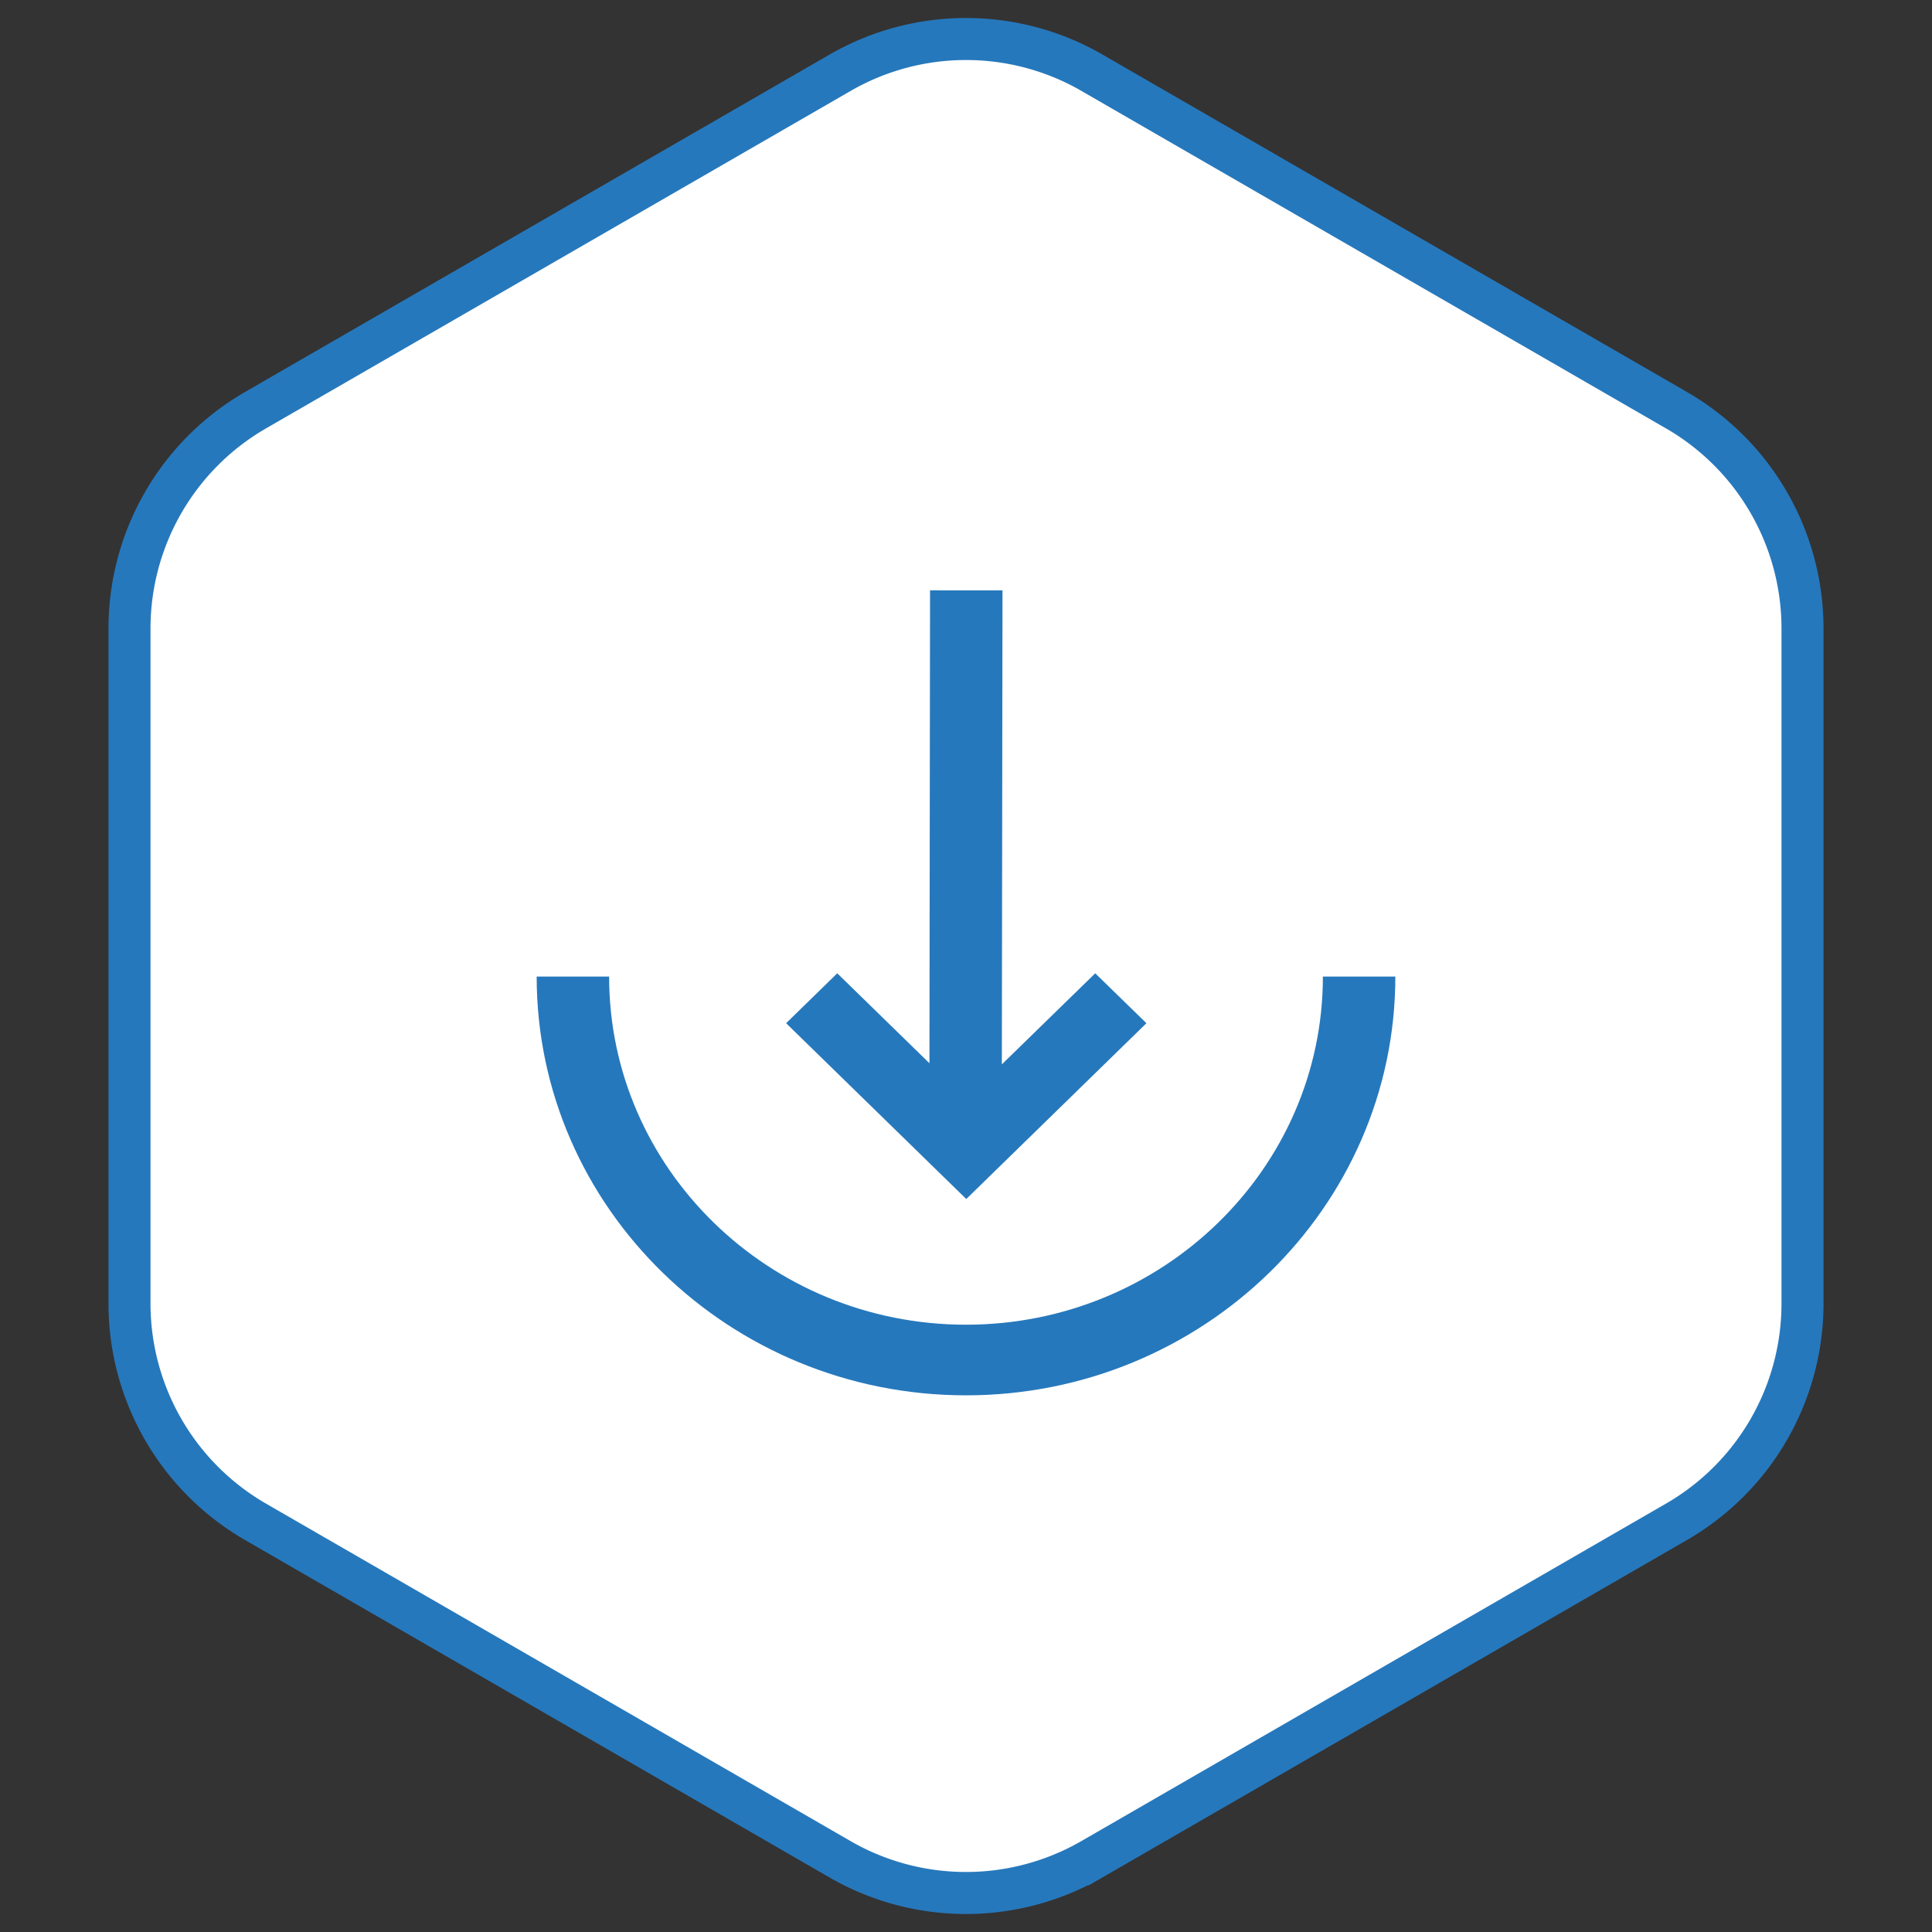 <svg width="36" height="36" viewBox="0 0 36 36" xmlns="http://www.w3.org/2000/svg">
    <rect x="0" y="0" width="36" height="36" fill="#333333" stroke="none"/>
    <g fill="none" fill-rule="evenodd">
        <path d="M20.348 1.356 31.24 7.644a4.696 4.696 0 0 1 2.347 4.067v12.578a4.696 4.696 0 0 1-2.347 4.067l-10.893 6.288a4.696 4.696 0 0 1-4.696 0L4.76 28.356a4.696 4.696 0 0 1-2.347-4.067V11.711c0-1.678.895-3.228 2.347-4.067l10.893-6.288a4.696 4.696 0 0 1 4.696 0z" fill="#FFF" stroke="#2678BC" stroke-width=".783"/>
        <path d="M11.35 18.197c0 3.577 2.982 6.487 6.65 6.487 3.667 0 6.65-2.91 6.65-6.487H26C26 22.499 22.411 26 18 26s-8-3.5-8-7.803zM17.33 11l1.35.001-.012 8.832 1.74-1.697.954.93-3.357 3.276-3.357-3.276.953-.93 1.718 1.676.011-8.812z" fill="#2678BC" fill-rule="nonzero"/>
    </g>
</svg>
